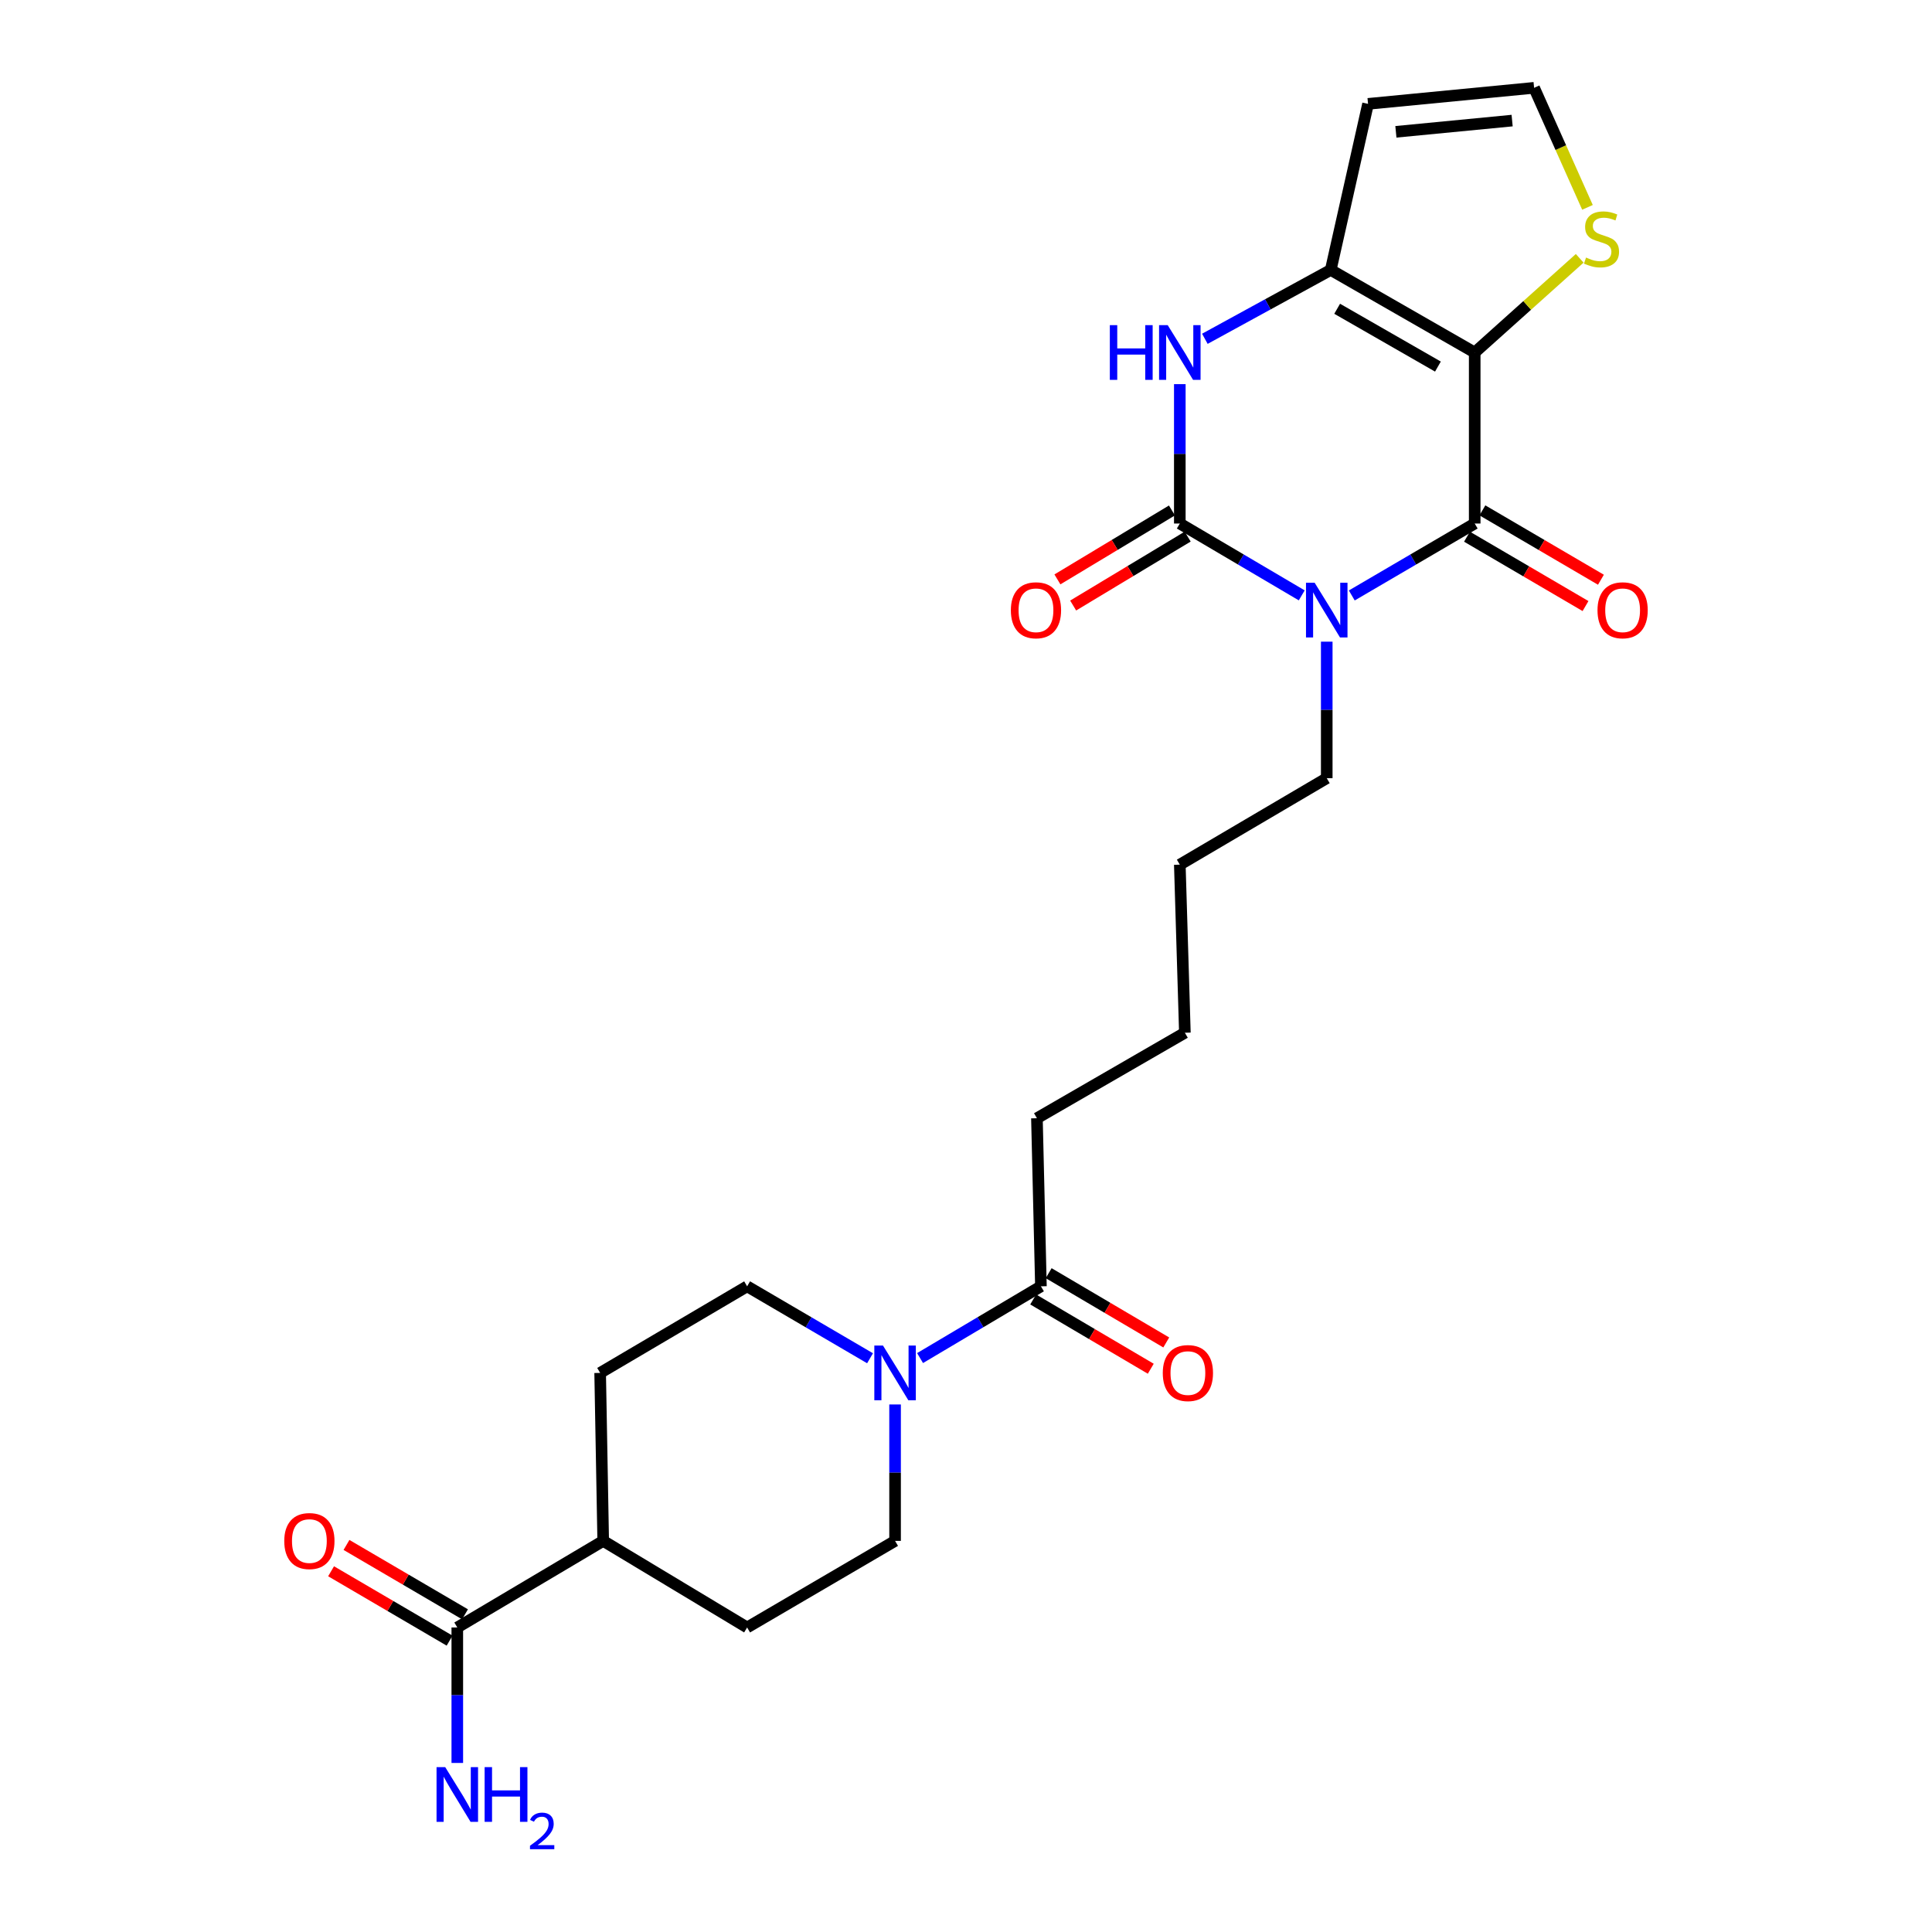 <?xml version='1.0' encoding='iso-8859-1'?>
<svg version='1.1' baseProfile='full'
              xmlns='http://www.w3.org/2000/svg'
                      xmlns:rdkit='http://www.rdkit.org/xml'
                      xmlns:xlink='http://www.w3.org/1999/xlink'
                  xml:space='preserve'
width='1000px' height='1000px' viewBox='0 0 1000 1000'>
<!-- END OF HEADER -->
<rect style='opacity:1.0;fill:#FFFFFF;stroke:none' width='1000' height='1000' x='0' y='0'> </rect>
<path class='bond-1' d='M 699.681,308.209 L 731.492,289.592' style='fill:none;fill-rule:evenodd;stroke:#0000FF;stroke-width:6px;stroke-linecap:butt;stroke-linejoin:miter;stroke-opacity:1' />
<path class='bond-1' d='M 731.492,289.592 L 763.303,270.976' style='fill:none;fill-rule:evenodd;stroke:#000000;stroke-width:6px;stroke-linecap:butt;stroke-linejoin:miter;stroke-opacity:1' />
<path class='bond-2' d='M 673.775,308.163 L 642.222,289.569' style='fill:none;fill-rule:evenodd;stroke:#0000FF;stroke-width:6px;stroke-linecap:butt;stroke-linejoin:miter;stroke-opacity:1' />
<path class='bond-2' d='M 642.222,289.569 L 610.669,270.976' style='fill:none;fill-rule:evenodd;stroke:#000000;stroke-width:6px;stroke-linecap:butt;stroke-linejoin:miter;stroke-opacity:1' />
<path class='bond-20' d='M 686.722,332.127 L 686.722,367.456' style='fill:none;fill-rule:evenodd;stroke:#0000FF;stroke-width:6px;stroke-linecap:butt;stroke-linejoin:miter;stroke-opacity:1' />
<path class='bond-20' d='M 686.722,367.456 L 686.722,402.785' style='fill:none;fill-rule:evenodd;stroke:#000000;stroke-width:6px;stroke-linecap:butt;stroke-linejoin:miter;stroke-opacity:1' />
<path class='bond-0' d='M 763.303,182.457 L 763.303,270.976' style='fill:none;fill-rule:evenodd;stroke:#000000;stroke-width:6px;stroke-linecap:butt;stroke-linejoin:miter;stroke-opacity:1' />
<path class='bond-6' d='M 763.303,182.457 L 790.477,158.083' style='fill:none;fill-rule:evenodd;stroke:#000000;stroke-width:6px;stroke-linecap:butt;stroke-linejoin:miter;stroke-opacity:1' />
<path class='bond-6' d='M 790.477,158.083 L 817.651,133.709' style='fill:none;fill-rule:evenodd;stroke:#CCCC00;stroke-width:6px;stroke-linecap:butt;stroke-linejoin:miter;stroke-opacity:1' />
<path class='bond-25' d='M 763.303,182.457 L 688.793,139.71' style='fill:none;fill-rule:evenodd;stroke:#000000;stroke-width:6px;stroke-linecap:butt;stroke-linejoin:miter;stroke-opacity:1' />
<path class='bond-25' d='M 744.269,189.741 L 692.112,159.818' style='fill:none;fill-rule:evenodd;stroke:#000000;stroke-width:6px;stroke-linecap:butt;stroke-linejoin:miter;stroke-opacity:1' />
<path class='bond-12' d='M 759.314,277.789 L 789.987,295.744' style='fill:none;fill-rule:evenodd;stroke:#000000;stroke-width:6px;stroke-linecap:butt;stroke-linejoin:miter;stroke-opacity:1' />
<path class='bond-12' d='M 789.987,295.744 L 820.659,313.698' style='fill:none;fill-rule:evenodd;stroke:#FF0000;stroke-width:6px;stroke-linecap:butt;stroke-linejoin:miter;stroke-opacity:1' />
<path class='bond-12' d='M 767.291,264.162 L 797.963,282.117' style='fill:none;fill-rule:evenodd;stroke:#000000;stroke-width:6px;stroke-linecap:butt;stroke-linejoin:miter;stroke-opacity:1' />
<path class='bond-12' d='M 797.963,282.117 L 828.636,300.071' style='fill:none;fill-rule:evenodd;stroke:#FF0000;stroke-width:6px;stroke-linecap:butt;stroke-linejoin:miter;stroke-opacity:1' />
<path class='bond-4' d='M 610.669,270.976 L 610.669,234.903' style='fill:none;fill-rule:evenodd;stroke:#000000;stroke-width:6px;stroke-linecap:butt;stroke-linejoin:miter;stroke-opacity:1' />
<path class='bond-4' d='M 610.669,234.903 L 610.669,198.83' style='fill:none;fill-rule:evenodd;stroke:#0000FF;stroke-width:6px;stroke-linecap:butt;stroke-linejoin:miter;stroke-opacity:1' />
<path class='bond-11' d='M 606.597,264.212 L 576.959,282.053' style='fill:none;fill-rule:evenodd;stroke:#000000;stroke-width:6px;stroke-linecap:butt;stroke-linejoin:miter;stroke-opacity:1' />
<path class='bond-11' d='M 576.959,282.053 L 547.321,299.895' style='fill:none;fill-rule:evenodd;stroke:#FF0000;stroke-width:6px;stroke-linecap:butt;stroke-linejoin:miter;stroke-opacity:1' />
<path class='bond-11' d='M 614.74,277.74 L 585.102,295.581' style='fill:none;fill-rule:evenodd;stroke:#000000;stroke-width:6px;stroke-linecap:butt;stroke-linejoin:miter;stroke-opacity:1' />
<path class='bond-11' d='M 585.102,295.581 L 555.464,313.423' style='fill:none;fill-rule:evenodd;stroke:#FF0000;stroke-width:6px;stroke-linecap:butt;stroke-linejoin:miter;stroke-opacity:1' />
<path class='bond-3' d='M 688.793,139.71 L 656.214,157.536' style='fill:none;fill-rule:evenodd;stroke:#000000;stroke-width:6px;stroke-linecap:butt;stroke-linejoin:miter;stroke-opacity:1' />
<path class='bond-3' d='M 656.214,157.536 L 623.635,175.362' style='fill:none;fill-rule:evenodd;stroke:#0000FF;stroke-width:6px;stroke-linecap:butt;stroke-linejoin:miter;stroke-opacity:1' />
<path class='bond-8' d='M 688.793,139.71 L 708.1,53.762' style='fill:none;fill-rule:evenodd;stroke:#000000;stroke-width:6px;stroke-linecap:butt;stroke-linejoin:miter;stroke-opacity:1' />
<path class='bond-5' d='M 476.224,702.936 L 507.503,684.367' style='fill:none;fill-rule:evenodd;stroke:#0000FF;stroke-width:6px;stroke-linecap:butt;stroke-linejoin:miter;stroke-opacity:1' />
<path class='bond-5' d='M 507.503,684.367 L 538.781,665.798' style='fill:none;fill-rule:evenodd;stroke:#000000;stroke-width:6px;stroke-linecap:butt;stroke-linejoin:miter;stroke-opacity:1' />
<path class='bond-14' d='M 450.331,703.031 L 418.52,684.415' style='fill:none;fill-rule:evenodd;stroke:#0000FF;stroke-width:6px;stroke-linecap:butt;stroke-linejoin:miter;stroke-opacity:1' />
<path class='bond-14' d='M 418.52,684.415 L 386.709,665.798' style='fill:none;fill-rule:evenodd;stroke:#000000;stroke-width:6px;stroke-linecap:butt;stroke-linejoin:miter;stroke-opacity:1' />
<path class='bond-15' d='M 463.289,726.948 L 463.289,762.256' style='fill:none;fill-rule:evenodd;stroke:#0000FF;stroke-width:6px;stroke-linecap:butt;stroke-linejoin:miter;stroke-opacity:1' />
<path class='bond-15' d='M 463.289,762.256 L 463.289,797.564' style='fill:none;fill-rule:evenodd;stroke:#000000;stroke-width:6px;stroke-linecap:butt;stroke-linejoin:miter;stroke-opacity:1' />
<path class='bond-10' d='M 821.676,107.328 L 807.862,76.391' style='fill:none;fill-rule:evenodd;stroke:#CCCC00;stroke-width:6px;stroke-linecap:butt;stroke-linejoin:miter;stroke-opacity:1' />
<path class='bond-10' d='M 807.862,76.391 L 794.049,45.455' style='fill:none;fill-rule:evenodd;stroke:#000000;stroke-width:6px;stroke-linecap:butt;stroke-linejoin:miter;stroke-opacity:1' />
<path class='bond-7' d='M 538.781,665.798 L 536.711,578.797' style='fill:none;fill-rule:evenodd;stroke:#000000;stroke-width:6px;stroke-linecap:butt;stroke-linejoin:miter;stroke-opacity:1' />
<path class='bond-16' d='M 534.774,672.6 L 565.206,690.529' style='fill:none;fill-rule:evenodd;stroke:#000000;stroke-width:6px;stroke-linecap:butt;stroke-linejoin:miter;stroke-opacity:1' />
<path class='bond-16' d='M 565.206,690.529 L 595.638,708.458' style='fill:none;fill-rule:evenodd;stroke:#FF0000;stroke-width:6px;stroke-linecap:butt;stroke-linejoin:miter;stroke-opacity:1' />
<path class='bond-16' d='M 542.789,658.996 L 573.221,676.925' style='fill:none;fill-rule:evenodd;stroke:#000000;stroke-width:6px;stroke-linecap:butt;stroke-linejoin:miter;stroke-opacity:1' />
<path class='bond-16' d='M 573.221,676.925 L 603.653,694.853' style='fill:none;fill-rule:evenodd;stroke:#FF0000;stroke-width:6px;stroke-linecap:butt;stroke-linejoin:miter;stroke-opacity:1' />
<path class='bond-26' d='M 708.1,53.762 L 794.049,45.455' style='fill:none;fill-rule:evenodd;stroke:#000000;stroke-width:6px;stroke-linecap:butt;stroke-linejoin:miter;stroke-opacity:1' />
<path class='bond-26' d='M 722.511,68.232 L 782.675,62.417' style='fill:none;fill-rule:evenodd;stroke:#000000;stroke-width:6px;stroke-linecap:butt;stroke-linejoin:miter;stroke-opacity:1' />
<path class='bond-9' d='M 236.697,842.38 L 312.216,797.564' style='fill:none;fill-rule:evenodd;stroke:#000000;stroke-width:6px;stroke-linecap:butt;stroke-linejoin:miter;stroke-opacity:1' />
<path class='bond-17' d='M 240.686,835.567 L 210.013,817.612' style='fill:none;fill-rule:evenodd;stroke:#000000;stroke-width:6px;stroke-linecap:butt;stroke-linejoin:miter;stroke-opacity:1' />
<path class='bond-17' d='M 210.013,817.612 L 179.341,799.658' style='fill:none;fill-rule:evenodd;stroke:#FF0000;stroke-width:6px;stroke-linecap:butt;stroke-linejoin:miter;stroke-opacity:1' />
<path class='bond-17' d='M 232.709,849.193 L 202.037,831.239' style='fill:none;fill-rule:evenodd;stroke:#000000;stroke-width:6px;stroke-linecap:butt;stroke-linejoin:miter;stroke-opacity:1' />
<path class='bond-17' d='M 202.037,831.239 L 171.364,813.285' style='fill:none;fill-rule:evenodd;stroke:#FF0000;stroke-width:6px;stroke-linecap:butt;stroke-linejoin:miter;stroke-opacity:1' />
<path class='bond-21' d='M 236.697,842.38 L 236.697,877.44' style='fill:none;fill-rule:evenodd;stroke:#000000;stroke-width:6px;stroke-linecap:butt;stroke-linejoin:miter;stroke-opacity:1' />
<path class='bond-21' d='M 236.697,877.44 L 236.697,912.499' style='fill:none;fill-rule:evenodd;stroke:#0000FF;stroke-width:6px;stroke-linecap:butt;stroke-linejoin:miter;stroke-opacity:1' />
<path class='bond-13' d='M 312.216,797.564 L 386.709,842.38' style='fill:none;fill-rule:evenodd;stroke:#000000;stroke-width:6px;stroke-linecap:butt;stroke-linejoin:miter;stroke-opacity:1' />
<path class='bond-27' d='M 312.216,797.564 L 310.637,710.615' style='fill:none;fill-rule:evenodd;stroke:#000000;stroke-width:6px;stroke-linecap:butt;stroke-linejoin:miter;stroke-opacity:1' />
<path class='bond-19' d='M 386.709,665.798 L 310.637,710.615' style='fill:none;fill-rule:evenodd;stroke:#000000;stroke-width:6px;stroke-linecap:butt;stroke-linejoin:miter;stroke-opacity:1' />
<path class='bond-18' d='M 463.289,797.564 L 386.709,842.38' style='fill:none;fill-rule:evenodd;stroke:#000000;stroke-width:6px;stroke-linecap:butt;stroke-linejoin:miter;stroke-opacity:1' />
<path class='bond-23' d='M 686.722,402.785 L 610.669,447.54' style='fill:none;fill-rule:evenodd;stroke:#000000;stroke-width:6px;stroke-linecap:butt;stroke-linejoin:miter;stroke-opacity:1' />
<path class='bond-22' d='M 536.711,578.797 L 613.291,534.55' style='fill:none;fill-rule:evenodd;stroke:#000000;stroke-width:6px;stroke-linecap:butt;stroke-linejoin:miter;stroke-opacity:1' />
<path class='bond-24' d='M 610.669,447.54 L 613.291,534.55' style='fill:none;fill-rule:evenodd;stroke:#000000;stroke-width:6px;stroke-linecap:butt;stroke-linejoin:miter;stroke-opacity:1' />
<path  class='atom-0' d='M 680.462 301.632
L 689.742 316.632
Q 690.662 318.112, 692.142 320.792
Q 693.622 323.472, 693.702 323.632
L 693.702 301.632
L 697.462 301.632
L 697.462 329.952
L 693.582 329.952
L 683.622 313.552
Q 682.462 311.632, 681.222 309.432
Q 680.022 307.232, 679.662 306.552
L 679.662 329.952
L 675.982 329.952
L 675.982 301.632
L 680.462 301.632
' fill='#0000FF'/>
<path  class='atom-5' d='M 574.449 168.297
L 578.289 168.297
L 578.289 180.337
L 592.769 180.337
L 592.769 168.297
L 596.609 168.297
L 596.609 196.617
L 592.769 196.617
L 592.769 183.537
L 578.289 183.537
L 578.289 196.617
L 574.449 196.617
L 574.449 168.297
' fill='#0000FF'/>
<path  class='atom-5' d='M 604.409 168.297
L 613.689 183.297
Q 614.609 184.777, 616.089 187.457
Q 617.569 190.137, 617.649 190.297
L 617.649 168.297
L 621.409 168.297
L 621.409 196.617
L 617.529 196.617
L 607.569 180.217
Q 606.409 178.297, 605.169 176.097
Q 603.969 173.897, 603.609 173.217
L 603.609 196.617
L 599.929 196.617
L 599.929 168.297
L 604.409 168.297
' fill='#0000FF'/>
<path  class='atom-6' d='M 457.029 696.455
L 466.309 711.455
Q 467.229 712.935, 468.709 715.615
Q 470.189 718.295, 470.269 718.455
L 470.269 696.455
L 474.029 696.455
L 474.029 724.775
L 470.149 724.775
L 460.189 708.375
Q 459.029 706.455, 457.789 704.255
Q 456.589 702.055, 456.229 701.375
L 456.229 724.775
L 452.549 724.775
L 452.549 696.455
L 457.029 696.455
' fill='#0000FF'/>
<path  class='atom-7' d='M 820.935 133.307
Q 821.255 133.427, 822.575 133.987
Q 823.895 134.547, 825.335 134.907
Q 826.815 135.227, 828.255 135.227
Q 830.935 135.227, 832.495 133.947
Q 834.055 132.627, 834.055 130.347
Q 834.055 128.787, 833.255 127.827
Q 832.495 126.867, 831.295 126.347
Q 830.095 125.827, 828.095 125.227
Q 825.575 124.467, 824.055 123.747
Q 822.575 123.027, 821.495 121.507
Q 820.455 119.987, 820.455 117.427
Q 820.455 113.867, 822.855 111.667
Q 825.295 109.467, 830.095 109.467
Q 833.375 109.467, 837.095 111.027
L 836.175 114.107
Q 832.775 112.707, 830.215 112.707
Q 827.455 112.707, 825.935 113.867
Q 824.415 114.987, 824.455 116.947
Q 824.455 118.467, 825.215 119.387
Q 826.015 120.307, 827.135 120.827
Q 828.295 121.347, 830.215 121.947
Q 832.775 122.747, 834.295 123.547
Q 835.815 124.347, 836.895 125.987
Q 838.015 127.587, 838.015 130.347
Q 838.015 134.267, 835.375 136.387
Q 832.775 138.467, 828.415 138.467
Q 825.895 138.467, 823.975 137.907
Q 822.095 137.387, 819.855 136.467
L 820.935 133.307
' fill='#CCCC00'/>
<path  class='atom-12' d='M 523.22 315.872
Q 523.22 309.072, 526.58 305.272
Q 529.94 301.472, 536.22 301.472
Q 542.5 301.472, 545.86 305.272
Q 549.22 309.072, 549.22 315.872
Q 549.22 322.752, 545.82 326.672
Q 542.42 330.552, 536.22 330.552
Q 529.98 330.552, 526.58 326.672
Q 523.22 322.792, 523.22 315.872
M 536.22 327.352
Q 540.54 327.352, 542.86 324.472
Q 545.22 321.552, 545.22 315.872
Q 545.22 310.312, 542.86 307.512
Q 540.54 304.672, 536.22 304.672
Q 531.9 304.672, 529.54 307.472
Q 527.22 310.272, 527.22 315.872
Q 527.22 321.592, 529.54 324.472
Q 531.9 327.352, 536.22 327.352
' fill='#FF0000'/>
<path  class='atom-13' d='M 826.865 315.872
Q 826.865 309.072, 830.225 305.272
Q 833.585 301.472, 839.865 301.472
Q 846.145 301.472, 849.505 305.272
Q 852.865 309.072, 852.865 315.872
Q 852.865 322.752, 849.465 326.672
Q 846.065 330.552, 839.865 330.552
Q 833.625 330.552, 830.225 326.672
Q 826.865 322.792, 826.865 315.872
M 839.865 327.352
Q 844.185 327.352, 846.505 324.472
Q 848.865 321.552, 848.865 315.872
Q 848.865 310.312, 846.505 307.512
Q 844.185 304.672, 839.865 304.672
Q 835.545 304.672, 833.185 307.472
Q 830.865 310.272, 830.865 315.872
Q 830.865 321.592, 833.185 324.472
Q 835.545 327.352, 839.865 327.352
' fill='#FF0000'/>
<path  class='atom-17' d='M 601.853 710.695
Q 601.853 703.895, 605.213 700.095
Q 608.573 696.295, 614.853 696.295
Q 621.133 696.295, 624.493 700.095
Q 627.853 703.895, 627.853 710.695
Q 627.853 717.575, 624.453 721.495
Q 621.053 725.375, 614.853 725.375
Q 608.613 725.375, 605.213 721.495
Q 601.853 717.615, 601.853 710.695
M 614.853 722.175
Q 619.173 722.175, 621.493 719.295
Q 623.853 716.375, 623.853 710.695
Q 623.853 705.135, 621.493 702.335
Q 619.173 699.495, 614.853 699.495
Q 610.533 699.495, 608.173 702.295
Q 605.853 705.095, 605.853 710.695
Q 605.853 716.415, 608.173 719.295
Q 610.533 722.175, 614.853 722.175
' fill='#FF0000'/>
<path  class='atom-18' d='M 147.135 797.644
Q 147.135 790.844, 150.495 787.044
Q 153.855 783.244, 160.135 783.244
Q 166.415 783.244, 169.775 787.044
Q 173.135 790.844, 173.135 797.644
Q 173.135 804.524, 169.735 808.444
Q 166.335 812.324, 160.135 812.324
Q 153.895 812.324, 150.495 808.444
Q 147.135 804.564, 147.135 797.644
M 160.135 809.124
Q 164.455 809.124, 166.775 806.244
Q 169.135 803.324, 169.135 797.644
Q 169.135 792.084, 166.775 789.284
Q 164.455 786.444, 160.135 786.444
Q 155.815 786.444, 153.455 789.244
Q 151.135 792.044, 151.135 797.644
Q 151.135 803.364, 153.455 806.244
Q 155.815 809.124, 160.135 809.124
' fill='#FF0000'/>
<path  class='atom-22' d='M 230.437 914.66
L 239.717 929.66
Q 240.637 931.14, 242.117 933.82
Q 243.597 936.5, 243.677 936.66
L 243.677 914.66
L 247.437 914.66
L 247.437 942.98
L 243.557 942.98
L 233.597 926.58
Q 232.437 924.66, 231.197 922.46
Q 229.997 920.26, 229.637 919.58
L 229.637 942.98
L 225.957 942.98
L 225.957 914.66
L 230.437 914.66
' fill='#0000FF'/>
<path  class='atom-22' d='M 250.837 914.66
L 254.677 914.66
L 254.677 926.7
L 269.157 926.7
L 269.157 914.66
L 272.997 914.66
L 272.997 942.98
L 269.157 942.98
L 269.157 929.9
L 254.677 929.9
L 254.677 942.98
L 250.837 942.98
L 250.837 914.66
' fill='#0000FF'/>
<path  class='atom-22' d='M 274.37 941.986
Q 275.057 940.218, 276.693 939.241
Q 278.33 938.238, 280.601 938.238
Q 283.425 938.238, 285.009 939.769
Q 286.593 941.3, 286.593 944.019
Q 286.593 946.791, 284.534 949.378
Q 282.501 951.966, 278.277 955.028
L 286.91 955.028
L 286.91 957.14
L 274.317 957.14
L 274.317 955.371
Q 277.802 952.89, 279.861 951.042
Q 281.947 949.194, 282.95 947.53
Q 283.953 945.867, 283.953 944.151
Q 283.953 942.356, 283.056 941.353
Q 282.158 940.35, 280.601 940.35
Q 279.096 940.35, 278.093 940.957
Q 277.089 941.564, 276.377 942.91
L 274.37 941.986
' fill='#0000FF'/>
</svg>

